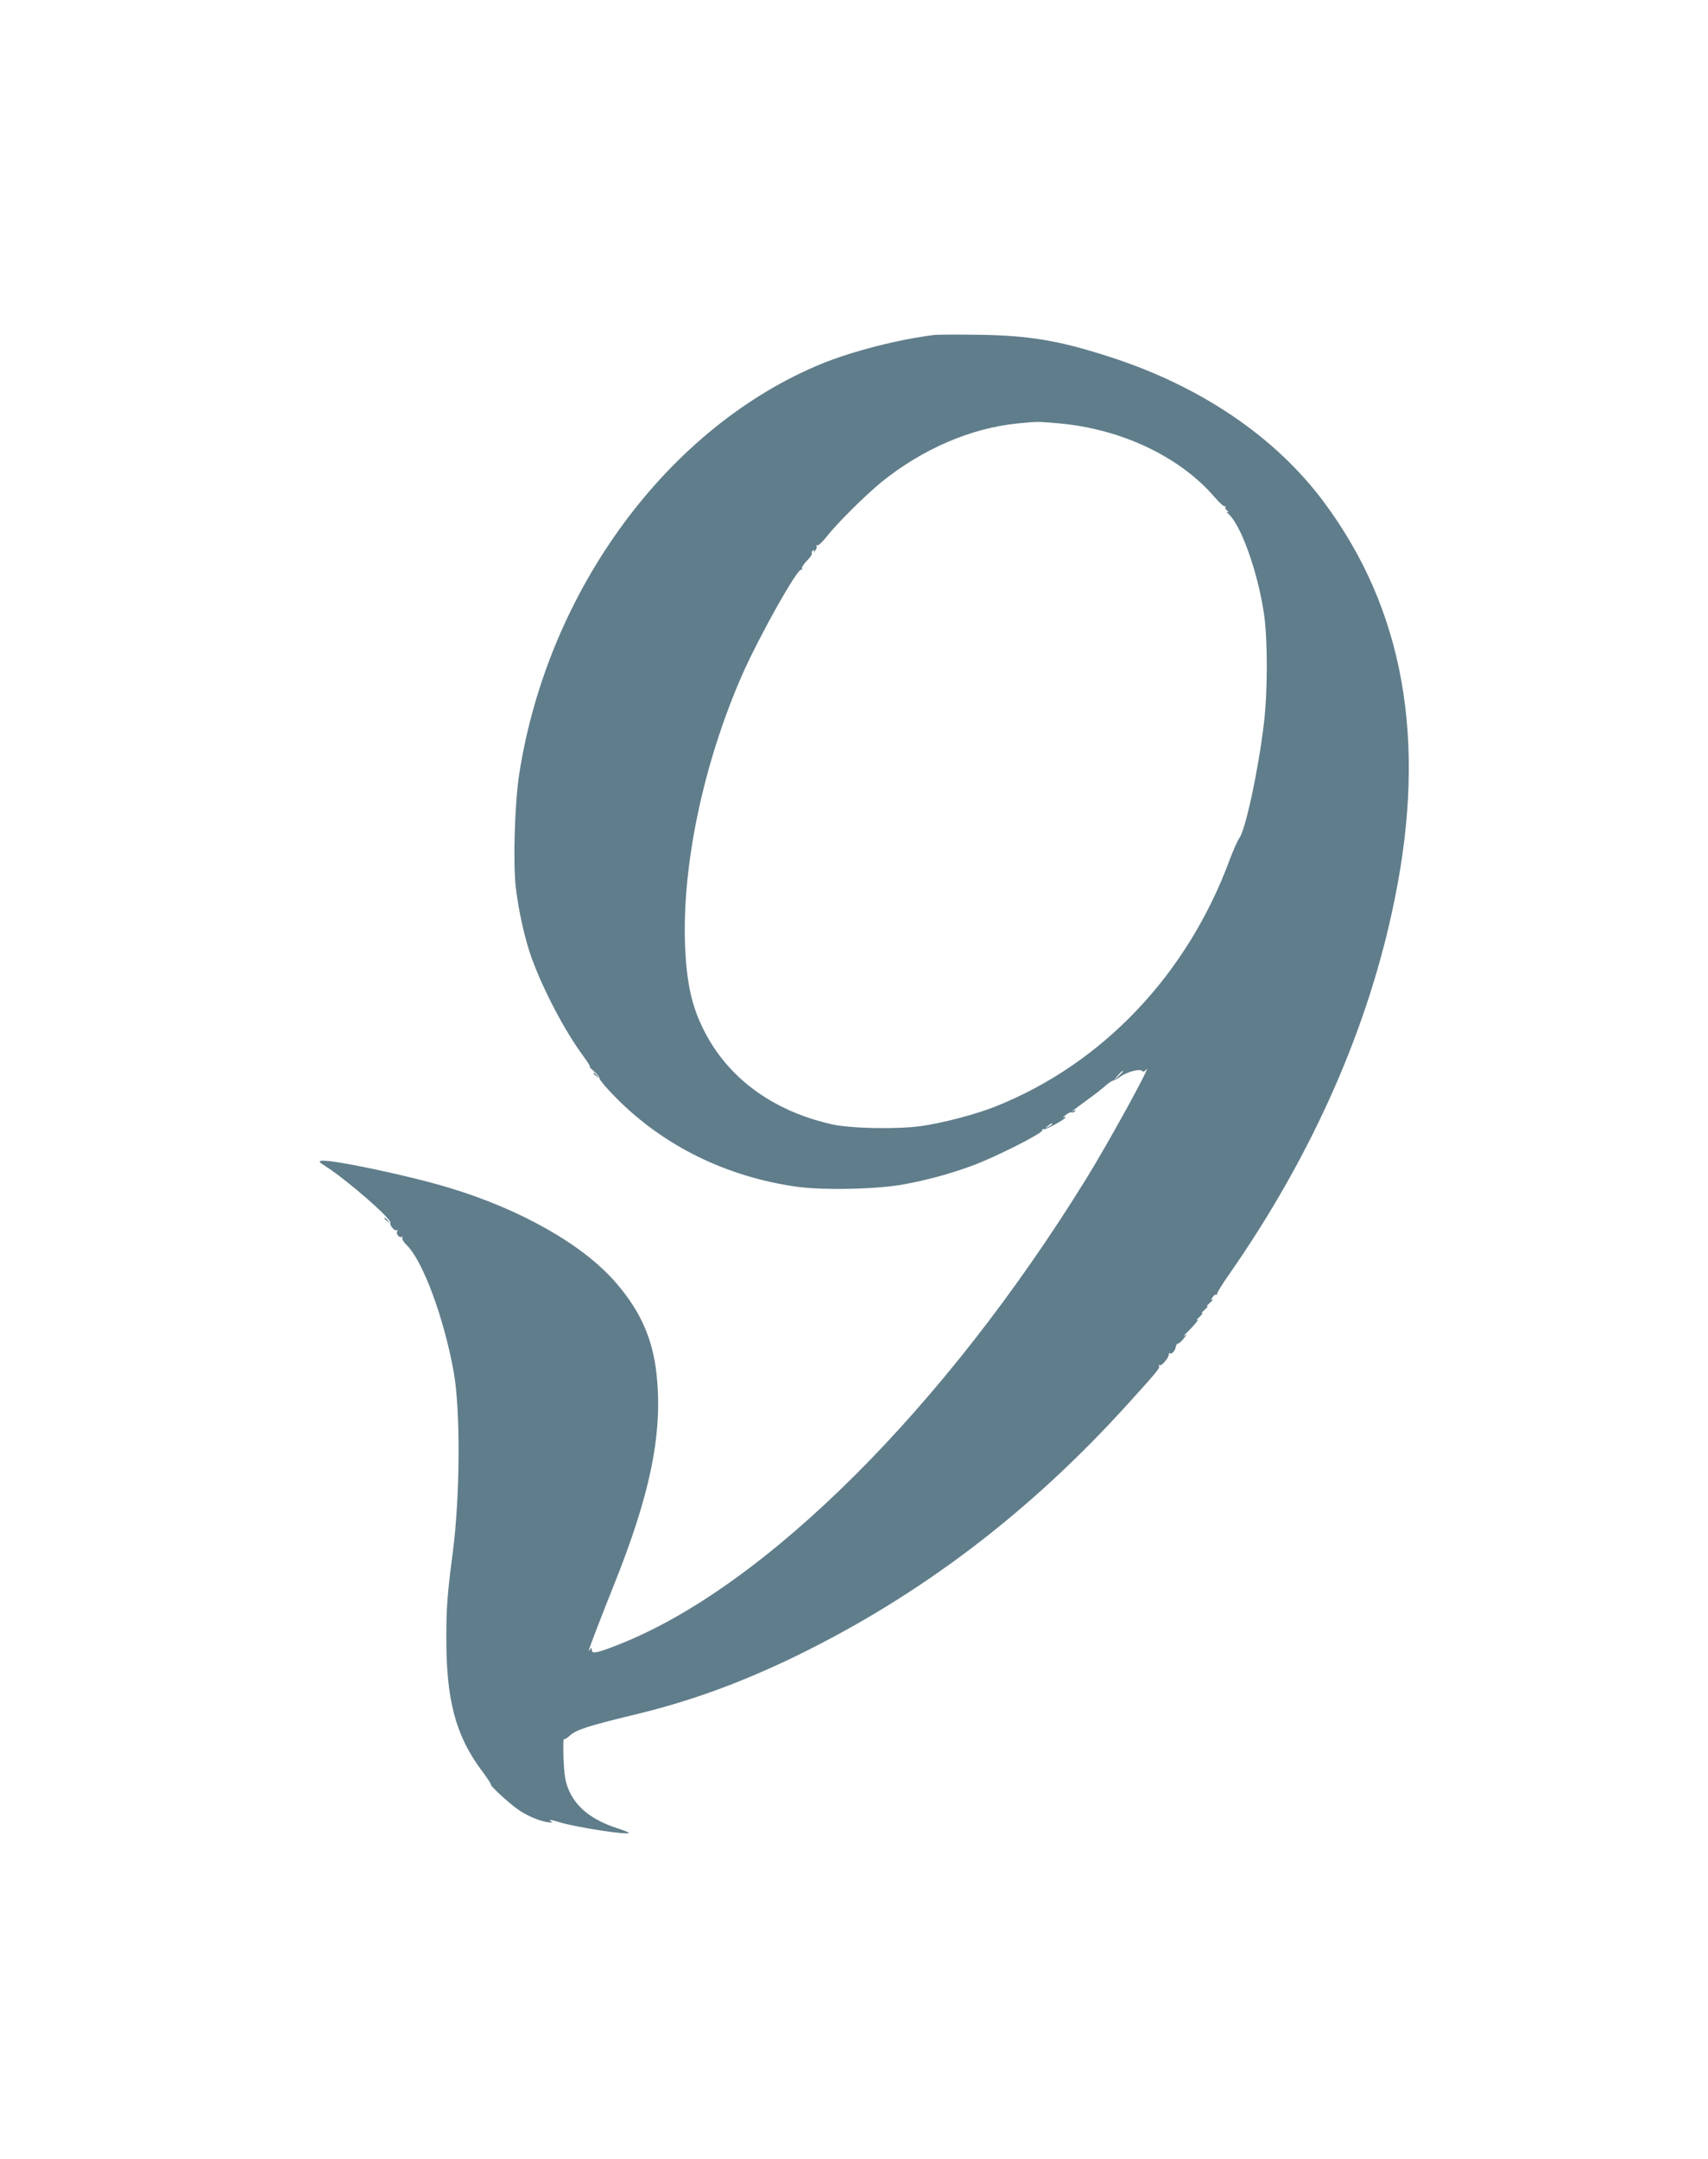 <?xml version="1.0" standalone="no"?>
<!DOCTYPE svg PUBLIC "-//W3C//DTD SVG 20010904//EN"
 "http://www.w3.org/TR/2001/REC-SVG-20010904/DTD/svg10.dtd">
<svg version="1.0" xmlns="http://www.w3.org/2000/svg"
 width="1013pt" height="1280pt" viewBox="0 0 1013 1280"
 preserveAspectRatio="xMidYMid meet">
<g transform="translate(0,1280) scale(0.1,-0.1)"
fill="#607d8b" stroke="none">
<path d="M5540 10814 c-210 -26 -480 -95 -663 -169 -913 -373 -1629 -1343
-1798 -2437 -26 -171 -37 -520 -20 -668 16 -139 55 -314 96 -425 70 -190 195
-428 303 -574 29 -40 48 -70 40 -66 -7 4 2 -7 21 -23 19 -16 36 -37 37 -47 2
-10 45 -61 96 -112 283 -287 656 -470 1074 -529 162 -22 481 -15 639 15 143
27 267 61 396 108 136 49 425 195 421 212 -1 7 2 10 8 6 9 -6 130 60 130 71 0
3 -6 2 -12 -1 -7 -4 -2 3 12 14 14 11 30 19 37 16 7 -2 15 1 19 7 5 7 2 8 -7
3 -27 -16 -3 4 81 65 47 34 97 73 111 87 15 13 33 25 41 26 7 2 27 12 43 24
40 28 114 48 128 34 7 -7 15 -5 24 7 45 54 -220 -429 -355 -647 -836 -1354
-1901 -2416 -2767 -2759 -133 -53 -165 -59 -165 -35 0 15 -2 16 -11 3 -9 -12
-10 -11 -4 5 19 55 72 192 154 398 203 510 276 856 249 1186 -18 235 -90 406
-245 586 -194 225 -566 436 -993 564 -234 71 -695 168 -753 159 -19 -3 -15 -8
23 -32 131 -84 397 -316 385 -336 -7 -12 26 -51 37 -44 7 4 8 2 4 -5 -10 -15
13 -43 27 -34 6 3 7 1 3 -5 -4 -7 8 -27 29 -47 95 -96 219 -432 276 -750 41
-229 38 -744 -7 -1080 -30 -230 -37 -315 -37 -490 -1 -372 55 -584 208 -790
33 -44 59 -83 57 -87 -2 -8 97 -100 153 -141 51 -38 129 -72 180 -80 27 -4 35
-3 25 3 -21 14 -2 12 53 -5 96 -29 407 -77 407 -62 0 3 -30 15 -67 27 -157 51
-251 128 -294 238 -17 44 -23 84 -27 177 -2 66 -1 117 2 114 4 -4 21 7 37 22
36 33 109 57 366 119 341 81 640 190 973 351 737 359 1384 849 1968 1494 177
195 193 215 186 227 -4 7 -2 8 4 4 12 -7 59 50 54 66 -1 5 2 7 7 4 11 -7 32
17 35 41 2 10 8 18 14 18 5 0 21 14 33 30 20 26 21 28 4 16 -11 -8 -4 1 16 20
44 43 80 88 59 74 -9 -6 -2 3 15 18 16 16 23 26 15 22 -8 -3 -1 6 15 20 17 15
23 24 15 20 -8 -3 -1 6 15 20 17 15 24 24 17 20 -11 -6 -11 -3 -1 13 7 12 17
18 21 16 5 -3 7 -1 6 4 -2 5 31 59 73 118 496 712 831 1472 983 2234 189 939
50 1709 -422 2343 -287 386 -730 687 -1270 861 -299 97 -480 127 -777 131
-126 2 -246 1 -265 -1z m740 -524 c371 -33 719 -198 926 -440 26 -30 52 -54
58 -52 6 2 8 0 4 -4 -4 -4 0 -13 10 -21 11 -10 12 -12 2 -8 -8 4 -6 -2 6 -12
74 -65 173 -342 210 -588 23 -151 23 -464 0 -655 -33 -277 -108 -625 -145
-678 -11 -15 -36 -72 -57 -127 -251 -682 -755 -1213 -1392 -1466 -113 -45
-305 -96 -437 -115 -141 -20 -419 -15 -530 10 -353 79 -620 276 -762 561 -71
141 -101 280 -110 500 -18 478 109 1078 337 1600 103 234 332 641 353 628 6
-3 7 -1 3 5 -3 6 10 27 29 47 20 19 33 39 30 44 -3 6 0 13 6 17 8 5 10 2 5 -7
-4 -8 -1 -5 8 5 8 10 13 23 9 29 -3 6 -1 7 4 4 6 -4 32 21 58 54 63 80 228
243 323 321 246 198 533 321 812 348 111 11 115 11 240 0z m380 -3843 c0 -2
-12 -14 -27 -28 l-28 -24 24 28 c23 25 31 32 31 24z m-420 -312 c0 -2 -10 -9
-22 -15 -22 -11 -22 -10 -4 4 21 17 26 19 26 11z"/>
<path d="M3520 6436 c0 -2 8 -10 18 -17 15 -13 16 -12 3 4 -13 16 -21 21 -21
13z"/>
<path d="M2280 5576 c0 -2 8 -10 18 -17 15 -13 16 -12 3 4 -13 16 -21 21 -21
13z"/>
</g>
</svg>
